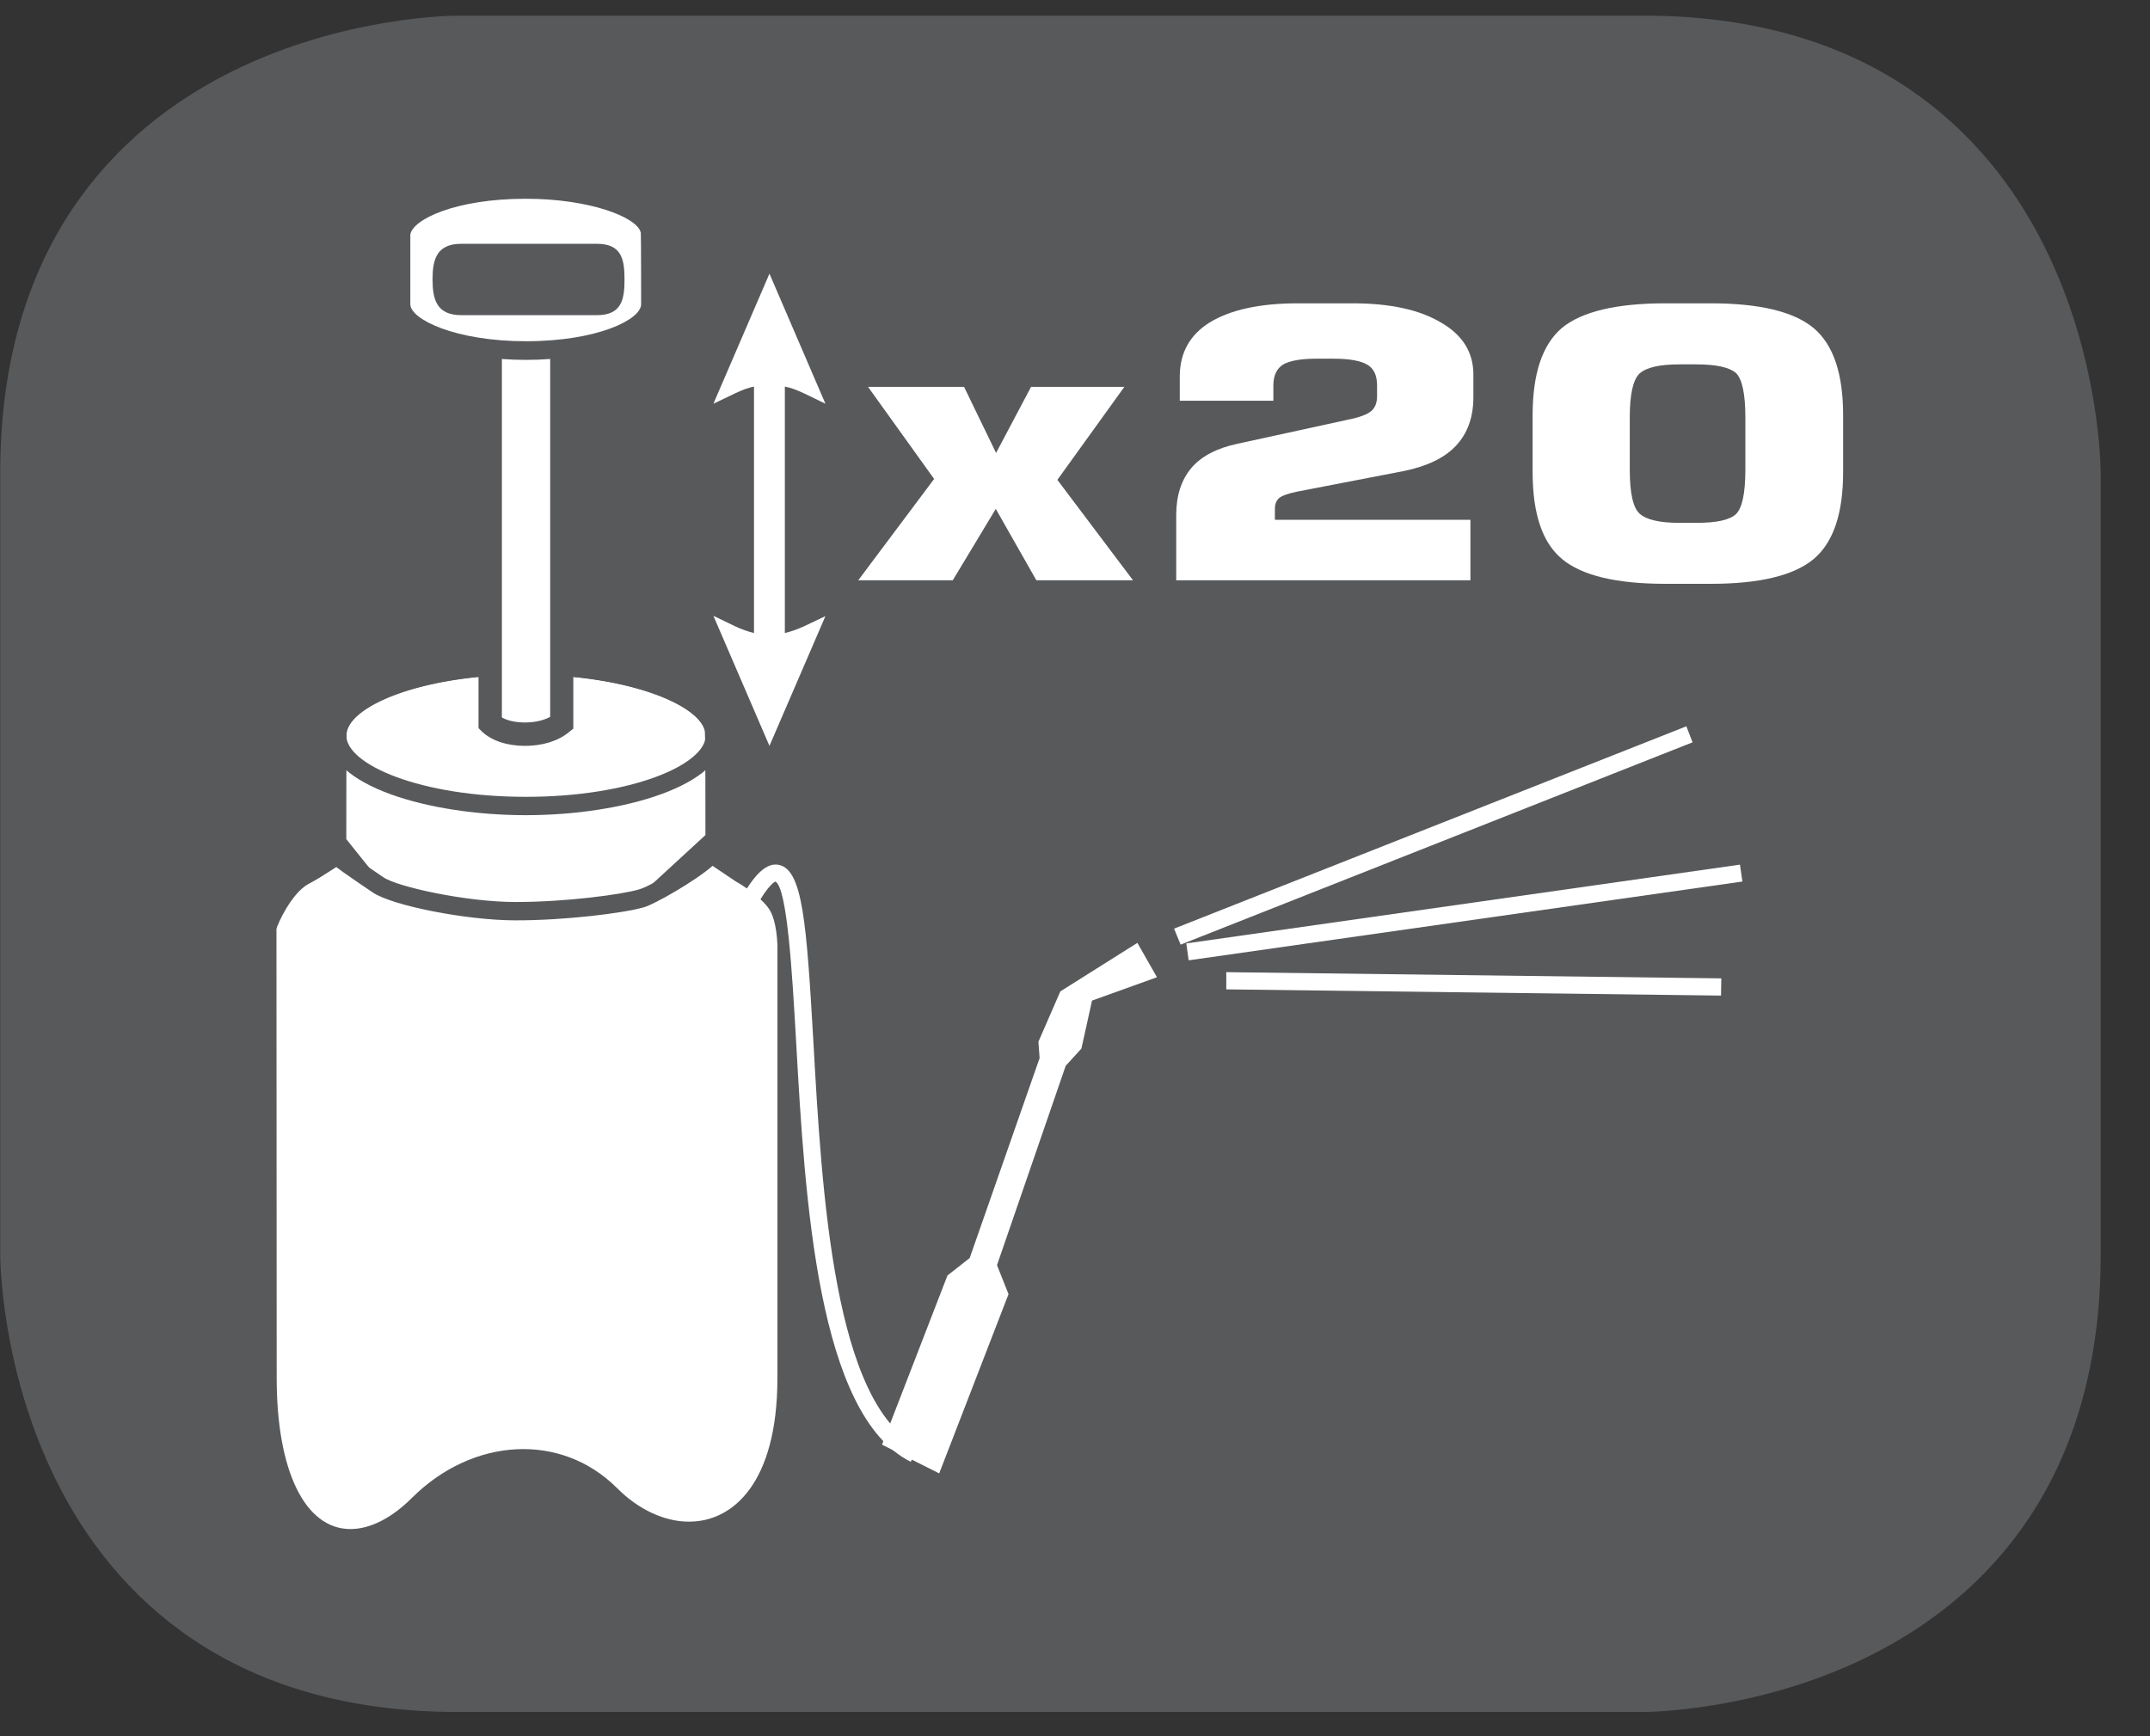 <?xml version="1.0" encoding="UTF-8"?>
<svg xmlns="http://www.w3.org/2000/svg" xmlns:xlink="http://www.w3.org/1999/xlink" width="28.347pt" height="22.895pt" viewBox="0 0 28.347 22.895" version="1.2">
<rect x="0" y="0" width="28.347" height="22.895" fill="#333333" stroke="none"/>
<defs>
<clipPath id="clip1">
  <path d="M 0 0.207 L 27.707 0.207 L 27.707 22.586 L 0 22.586 Z M 0 0.207 "/>
</clipPath>
</defs>
<g id="surface1">
<g clip-path="url(#clip1)" clip-rule="nonzero">
<path style="fill-rule:nonzero;fill:rgb(34.509%,34.901%,35.686%);fill-opacity:1;stroke-width:1;stroke-linecap:butt;stroke-linejoin:miter;stroke:rgb(34.509%,34.901%,35.686%);stroke-opacity:1;stroke-miterlimit:10;" d="M 0.001 -0 C 0.001 -0 -5.669 -0 -5.669 -5.671 L -5.669 -16.225 C -5.669 -16.225 -5.669 -21.896 0.001 -21.896 L 16.01 -21.896 C 16.01 -21.896 21.677 -21.896 21.677 -16.225 L 21.677 -5.671 C 21.677 -5.671 21.677 -0 16.01 -0 Z M 0.001 -0 " transform="matrix(0.977,0,0,-0.977,6.03,0.695)"/>
</g>
<path style=" stroke:none;fill-rule:nonzero;fill:rgb(100%,100%,100%);fill-opacity:1;" d="M 6.934 8.773 C 8.238 8.773 9.316 9.152 9.414 9.629 C 9.422 9.648 9.426 11.066 9.426 11.066 L 8.234 12.16 L 8.238 13.016 L 5.289 13.016 L 5.289 12.16 L 4.445 11.066 C 4.445 11.066 4.445 9.664 4.449 9.648 C 4.512 9.164 5.605 8.773 6.934 8.773 "/>
<path style=" stroke:none;fill-rule:nonzero;fill:rgb(34.509%,34.901%,35.686%);fill-opacity:1;" d="M 8.359 13.137 L 5.168 13.137 L 5.168 12.16 L 4.348 11.141 C 4.32 9.656 4.324 9.641 4.328 9.625 C 4.402 9.074 5.523 8.652 6.934 8.652 C 8.305 8.652 9.422 9.062 9.535 9.602 C 9.539 9.613 9.543 9.633 9.547 11.066 L 9.547 11.121 L 8.355 12.215 Z M 5.406 12.895 L 8.117 12.895 L 8.113 12.105 L 9.301 11.012 C 9.301 10.762 9.301 9.719 9.293 9.641 C 9.223 9.285 8.254 8.895 6.934 8.895 C 5.582 8.895 4.617 9.293 4.57 9.664 C 4.566 9.73 4.566 11.066 4.566 11.066 L 5.383 12.086 Z M 5.406 12.895 "/>
<path style=" stroke:none;fill-rule:nonzero;fill:rgb(34.509%,34.901%,35.686%);fill-opacity:1;" d="M 6.934 10.75 C 5.648 10.75 4.32 10.359 4.32 9.699 C 4.32 9.023 5.668 8.656 6.934 8.656 C 8.215 8.656 9.547 9.047 9.547 9.699 C 9.547 10.359 8.215 10.75 6.934 10.75 M 6.934 8.898 C 5.539 8.898 4.566 9.324 4.566 9.699 C 4.566 10.082 5.539 10.508 6.934 10.508 C 8.328 10.508 9.305 10.082 9.305 9.699 C 9.305 9.324 8.328 8.898 6.934 8.898 "/>
<path style=" stroke:none;fill-rule:nonzero;fill:rgb(100%,100%,100%);fill-opacity:1;" d="M 6.461 4.562 L 7.406 4.562 L 7.406 9.535 C 7.164 9.734 6.668 9.734 6.461 9.535 Z M 6.461 4.562 "/>
<path style=" stroke:none;fill-rule:nonzero;fill:rgb(34.509%,34.901%,35.686%);fill-opacity:1;" d="M 6.922 9.836 C 6.691 9.836 6.484 9.77 6.355 9.648 L 6.309 9.602 L 6.309 4.406 L 7.559 4.406 L 7.559 9.609 L 7.504 9.652 C 7.363 9.773 7.148 9.836 6.922 9.836 M 6.617 9.461 C 6.77 9.551 7.082 9.551 7.254 9.453 L 7.254 4.715 L 6.617 4.715 Z M 6.617 9.461 "/>
<path style=" stroke:none;fill-rule:nonzero;fill:rgb(100%,100%,100%);fill-opacity:1;" d="M 6.934 2.496 C 7.793 2.496 8.508 2.746 8.57 3.059 C 8.574 3.074 8.574 3.996 8.574 4.012 C 8.574 4.348 7.84 4.621 6.934 4.621 C 6.027 4.621 5.289 4.348 5.289 4.012 C 5.289 4 5.289 3.086 5.289 3.074 C 5.332 2.754 6.055 2.496 6.934 2.496 "/>
<path style=" stroke:none;fill-rule:nonzero;fill:rgb(34.509%,34.901%,35.686%);fill-opacity:1;" d="M 6.934 4.746 C 6.078 4.746 5.168 4.484 5.168 4.012 C 5.168 4 5.168 3.074 5.168 3.062 C 5.289 2.168 8.508 2.156 8.691 3.039 C 8.695 3.047 8.699 3.066 8.699 4.012 C 8.699 4.484 7.789 4.746 6.934 4.746 M 6.934 2.621 C 5.996 2.621 5.438 2.898 5.41 3.094 C 5.41 3.121 5.41 4 5.41 4.012 C 5.41 4.211 6.004 4.5 6.934 4.5 C 7.875 4.5 8.453 4.215 8.453 4.012 C 8.453 3.996 8.453 3.133 8.449 3.07 C 8.406 2.863 7.77 2.621 6.934 2.621 "/>
<path style=" stroke:none;fill-rule:nonzero;fill:rgb(100%,100%,100%);fill-opacity:1;" d="M 10.145 9.531 L 9.648 8.371 C 9.785 8.438 9.922 8.477 10.066 8.488 L 10.066 4.957 C 9.922 4.969 9.785 5.008 9.648 5.07 L 10.145 3.914 L 10.645 5.07 C 10.504 5.008 10.367 4.969 10.227 4.957 L 10.227 8.488 C 10.367 8.477 10.504 8.438 10.645 8.371 Z M 10.145 9.531 "/>
<path style=" stroke:none;fill-rule:nonzero;fill:rgb(100%,100%,100%);fill-opacity:1;" d="M 10.145 9.836 L 9.406 8.121 L 9.699 8.262 C 9.781 8.301 9.863 8.328 9.941 8.348 L 9.941 5.098 C 9.863 5.113 9.781 5.145 9.699 5.184 L 9.406 5.324 L 10.145 3.609 L 10.883 5.324 L 10.594 5.184 C 10.508 5.145 10.43 5.113 10.348 5.098 L 10.348 8.348 C 10.43 8.328 10.508 8.301 10.594 8.262 L 10.883 8.125 Z M 9.871 8.578 L 10.145 9.223 L 10.422 8.578 C 10.363 8.594 10.301 8.605 10.238 8.609 L 10.184 8.621 L 10.145 8.617 L 10.105 8.621 L 10.105 8.613 L 10.055 8.609 C 9.992 8.605 9.93 8.594 9.871 8.578 M 10.145 4.223 L 9.871 4.863 C 9.93 4.852 9.992 4.84 10.055 4.836 L 10.105 4.824 L 10.145 4.828 L 10.184 4.824 L 10.184 4.832 L 10.238 4.836 C 10.301 4.84 10.363 4.852 10.422 4.863 Z M 10.145 4.223 "/>
<path style=" stroke:none;fill-rule:nonzero;fill:rgb(100%,100%,100%);fill-opacity:1;" d="M 11.316 7.652 L 12.316 6.316 L 11.445 5.102 L 12.711 5.102 L 13.133 5.973 L 13.594 5.102 L 14.824 5.102 L 13.941 6.328 L 14.938 7.652 L 13.664 7.652 L 13.129 6.711 L 12.562 7.652 Z M 11.316 7.652 "/>
<path style=" stroke:none;fill-rule:nonzero;fill:rgb(100%,100%,100%);fill-opacity:1;" d="M 15.508 7.652 L 15.508 6.793 C 15.508 6.535 15.574 6.332 15.707 6.172 C 15.84 6.016 16.043 5.91 16.316 5.852 L 17.77 5.535 C 17.926 5.504 18.027 5.465 18.078 5.422 C 18.129 5.379 18.156 5.312 18.156 5.227 L 18.156 5.082 C 18.156 4.949 18.113 4.859 18.027 4.809 C 17.941 4.758 17.793 4.73 17.578 4.73 L 17.359 4.73 C 17.145 4.73 17 4.758 16.914 4.809 C 16.832 4.863 16.789 4.953 16.789 5.082 L 16.789 5.285 L 15.555 5.285 L 15.555 4.965 C 15.555 4.652 15.688 4.414 15.953 4.25 C 16.223 4.086 16.609 4 17.109 4 L 17.836 4 C 18.332 4 18.719 4.086 19 4.254 C 19.285 4.418 19.426 4.648 19.426 4.938 L 19.426 5.238 C 19.426 5.504 19.348 5.715 19.199 5.875 C 19.047 6.039 18.816 6.148 18.512 6.211 L 17.098 6.484 C 16.984 6.508 16.91 6.535 16.871 6.562 C 16.828 6.598 16.809 6.645 16.809 6.711 L 16.809 6.855 L 19.387 6.855 L 19.387 7.652 Z M 15.508 7.652 "/>
<path style=" stroke:none;fill-rule:nonzero;fill:rgb(100%,100%,100%);fill-opacity:1;" d="M 20.207 5.477 C 20.207 4.926 20.336 4.543 20.594 4.324 C 20.855 4.109 21.312 4 21.957 4 L 22.555 4 C 23.199 4 23.652 4.109 23.914 4.328 C 24.172 4.547 24.301 4.926 24.301 5.477 L 24.301 6.223 C 24.301 6.773 24.172 7.152 23.914 7.371 C 23.652 7.59 23.199 7.699 22.555 7.699 L 21.957 7.699 C 21.312 7.699 20.855 7.59 20.594 7.371 C 20.336 7.156 20.207 6.777 20.207 6.223 Z M 21.488 5.504 L 21.488 6.195 C 21.488 6.5 21.531 6.695 21.617 6.773 C 21.707 6.855 21.883 6.895 22.148 6.895 L 22.363 6.895 C 22.629 6.895 22.801 6.859 22.887 6.781 C 22.969 6.703 23.012 6.508 23.012 6.195 L 23.012 5.504 C 23.012 5.191 22.969 4.996 22.887 4.918 C 22.801 4.844 22.629 4.805 22.363 4.805 L 22.148 4.805 C 21.883 4.805 21.707 4.844 21.617 4.926 C 21.531 5.008 21.488 5.199 21.488 5.504 "/>
<path style=" stroke:none;fill-rule:nonzero;fill:rgb(100%,100%,100%);fill-opacity:1;" d="M 3.527 18.172 C 3.527 17.484 3.527 12.234 3.527 12.234 C 3.527 12.184 3.723 11.711 4.004 11.555 C 4.289 11.398 4.449 11.262 4.465 11.297 C 4.484 11.336 4.762 11.512 4.98 11.664 C 5.199 11.82 6.148 12.016 6.801 12.016 C 7.457 12.016 8.203 11.922 8.457 11.848 C 8.715 11.777 9.414 11.285 9.375 11.262 L 9.762 11.516 C 9.762 11.516 10.094 11.703 10.242 11.922 C 10.391 12.145 10.367 12.547 10.367 12.547 L 10.367 18.172 C 10.367 20.359 8.93 20.594 8.047 19.707 C 7.316 18.98 6.27 19.086 5.516 19.84 C 4.621 20.734 3.527 20.336 3.527 18.172 "/>
<path style=" stroke:none;fill-rule:nonzero;fill:rgb(34.509%,34.901%,35.686%);fill-opacity:1;" d="M 4.621 20.406 C 4.035 20.406 3.406 19.82 3.406 18.172 L 3.406 12.238 C 3.406 12.141 3.621 11.629 3.945 11.449 C 4.066 11.383 4.16 11.32 4.234 11.273 C 4.344 11.203 4.398 11.172 4.457 11.172 L 4.531 11.172 L 4.574 11.246 C 4.594 11.254 4.703 11.328 4.828 11.414 L 5.051 11.566 C 5.223 11.691 6.137 11.895 6.801 11.895 C 7.461 11.895 8.191 11.797 8.422 11.73 C 8.633 11.672 9.211 11.273 9.277 11.199 L 9.375 11.262 L 9.445 11.16 L 9.828 11.418 C 9.836 11.422 10.184 11.613 10.344 11.855 C 10.508 12.105 10.492 12.508 10.488 12.555 L 10.488 18.172 C 10.488 19.746 9.77 20.312 9.09 20.312 C 8.699 20.312 8.285 20.121 7.957 19.793 C 7.312 19.152 6.312 19.215 5.602 19.926 C 5.285 20.242 4.945 20.406 4.621 20.406 M 4.434 11.434 C 4.418 11.445 4.391 11.461 4.367 11.477 C 4.289 11.527 4.188 11.594 4.062 11.66 C 3.84 11.785 3.66 12.184 3.645 12.25 L 3.648 18.172 C 3.648 19.402 4.023 20.164 4.621 20.164 C 4.879 20.164 5.164 20.02 5.43 19.754 C 6.234 18.953 7.395 18.887 8.133 19.621 C 8.414 19.906 8.766 20.07 9.09 20.066 C 9.652 20.066 10.25 19.57 10.25 18.172 L 10.25 12.551 C 10.254 12.441 10.242 12.145 10.141 11.988 C 10.031 11.828 9.789 11.672 9.703 11.625 L 9.395 11.418 C 9.164 11.621 8.621 11.93 8.488 11.965 C 8.215 12.043 7.453 12.137 6.801 12.137 C 6.148 12.137 5.16 11.941 4.91 11.766 L 4.691 11.617 C 4.559 11.527 4.48 11.469 4.434 11.434 "/>
<path style=" stroke:none;fill-rule:nonzero;fill:rgb(34.509%,34.901%,35.686%);fill-opacity:1;" d="M 8.234 3.684 C 8.234 3.945 8.199 4.156 7.871 4.156 L 6.082 4.156 C 5.754 4.156 5.703 3.945 5.703 3.684 C 5.703 3.426 5.754 3.215 6.082 3.215 L 7.871 3.215 C 8.199 3.215 8.234 3.426 8.234 3.684 "/>
<path style=" stroke:none;fill-rule:nonzero;fill:rgb(100%,100%,100%);fill-opacity:1;" d="M 12.008 19.277 C 10.777 18.664 10.613 15.812 10.496 13.727 C 10.445 12.828 10.379 11.707 10.223 11.625 C 10.223 11.629 10.141 11.641 9.949 11.992 L 9.75 11.883 C 9.953 11.512 10.113 11.371 10.273 11.406 C 10.582 11.477 10.633 12.164 10.723 13.715 C 10.836 15.746 10.996 18.523 12.109 19.074 Z M 12.008 19.277 "/>
<path style=" stroke:none;fill-rule:nonzero;fill:rgb(100%,100%,100%);fill-opacity:1;" d="M 15.254 12.887 L 14.398 13.195 L 14.258 13.828 L 14.051 14.055 L 13.145 16.684 L 13.297 17.066 L 12.383 19.43 L 11.629 19.051 L 12.492 16.82 L 12.785 16.59 L 13.707 13.953 L 13.691 13.738 L 13.98 13.074 L 14.996 12.434 Z M 15.254 12.887 "/>
<path style=" stroke:none;fill-rule:nonzero;fill:rgb(100%,100%,100%);fill-opacity:1;" d="M 15.566 12.457 L 15.48 12.246 L 22.234 9.578 L 22.316 9.789 Z M 15.566 12.457 "/>
<path style=" stroke:none;fill-rule:nonzero;fill:rgb(100%,100%,100%);fill-opacity:1;" d="M 15.672 12.664 L 15.641 12.441 L 22.941 11.402 L 22.973 11.625 Z M 15.672 12.664 "/>
<path style=" stroke:none;fill-rule:nonzero;fill:rgb(100%,100%,100%);fill-opacity:1;" d="M 16.168 13.047 L 22.691 13.129 L 22.695 12.902 L 16.168 12.82 Z M 16.168 13.047 "/>
</g>
</svg>
